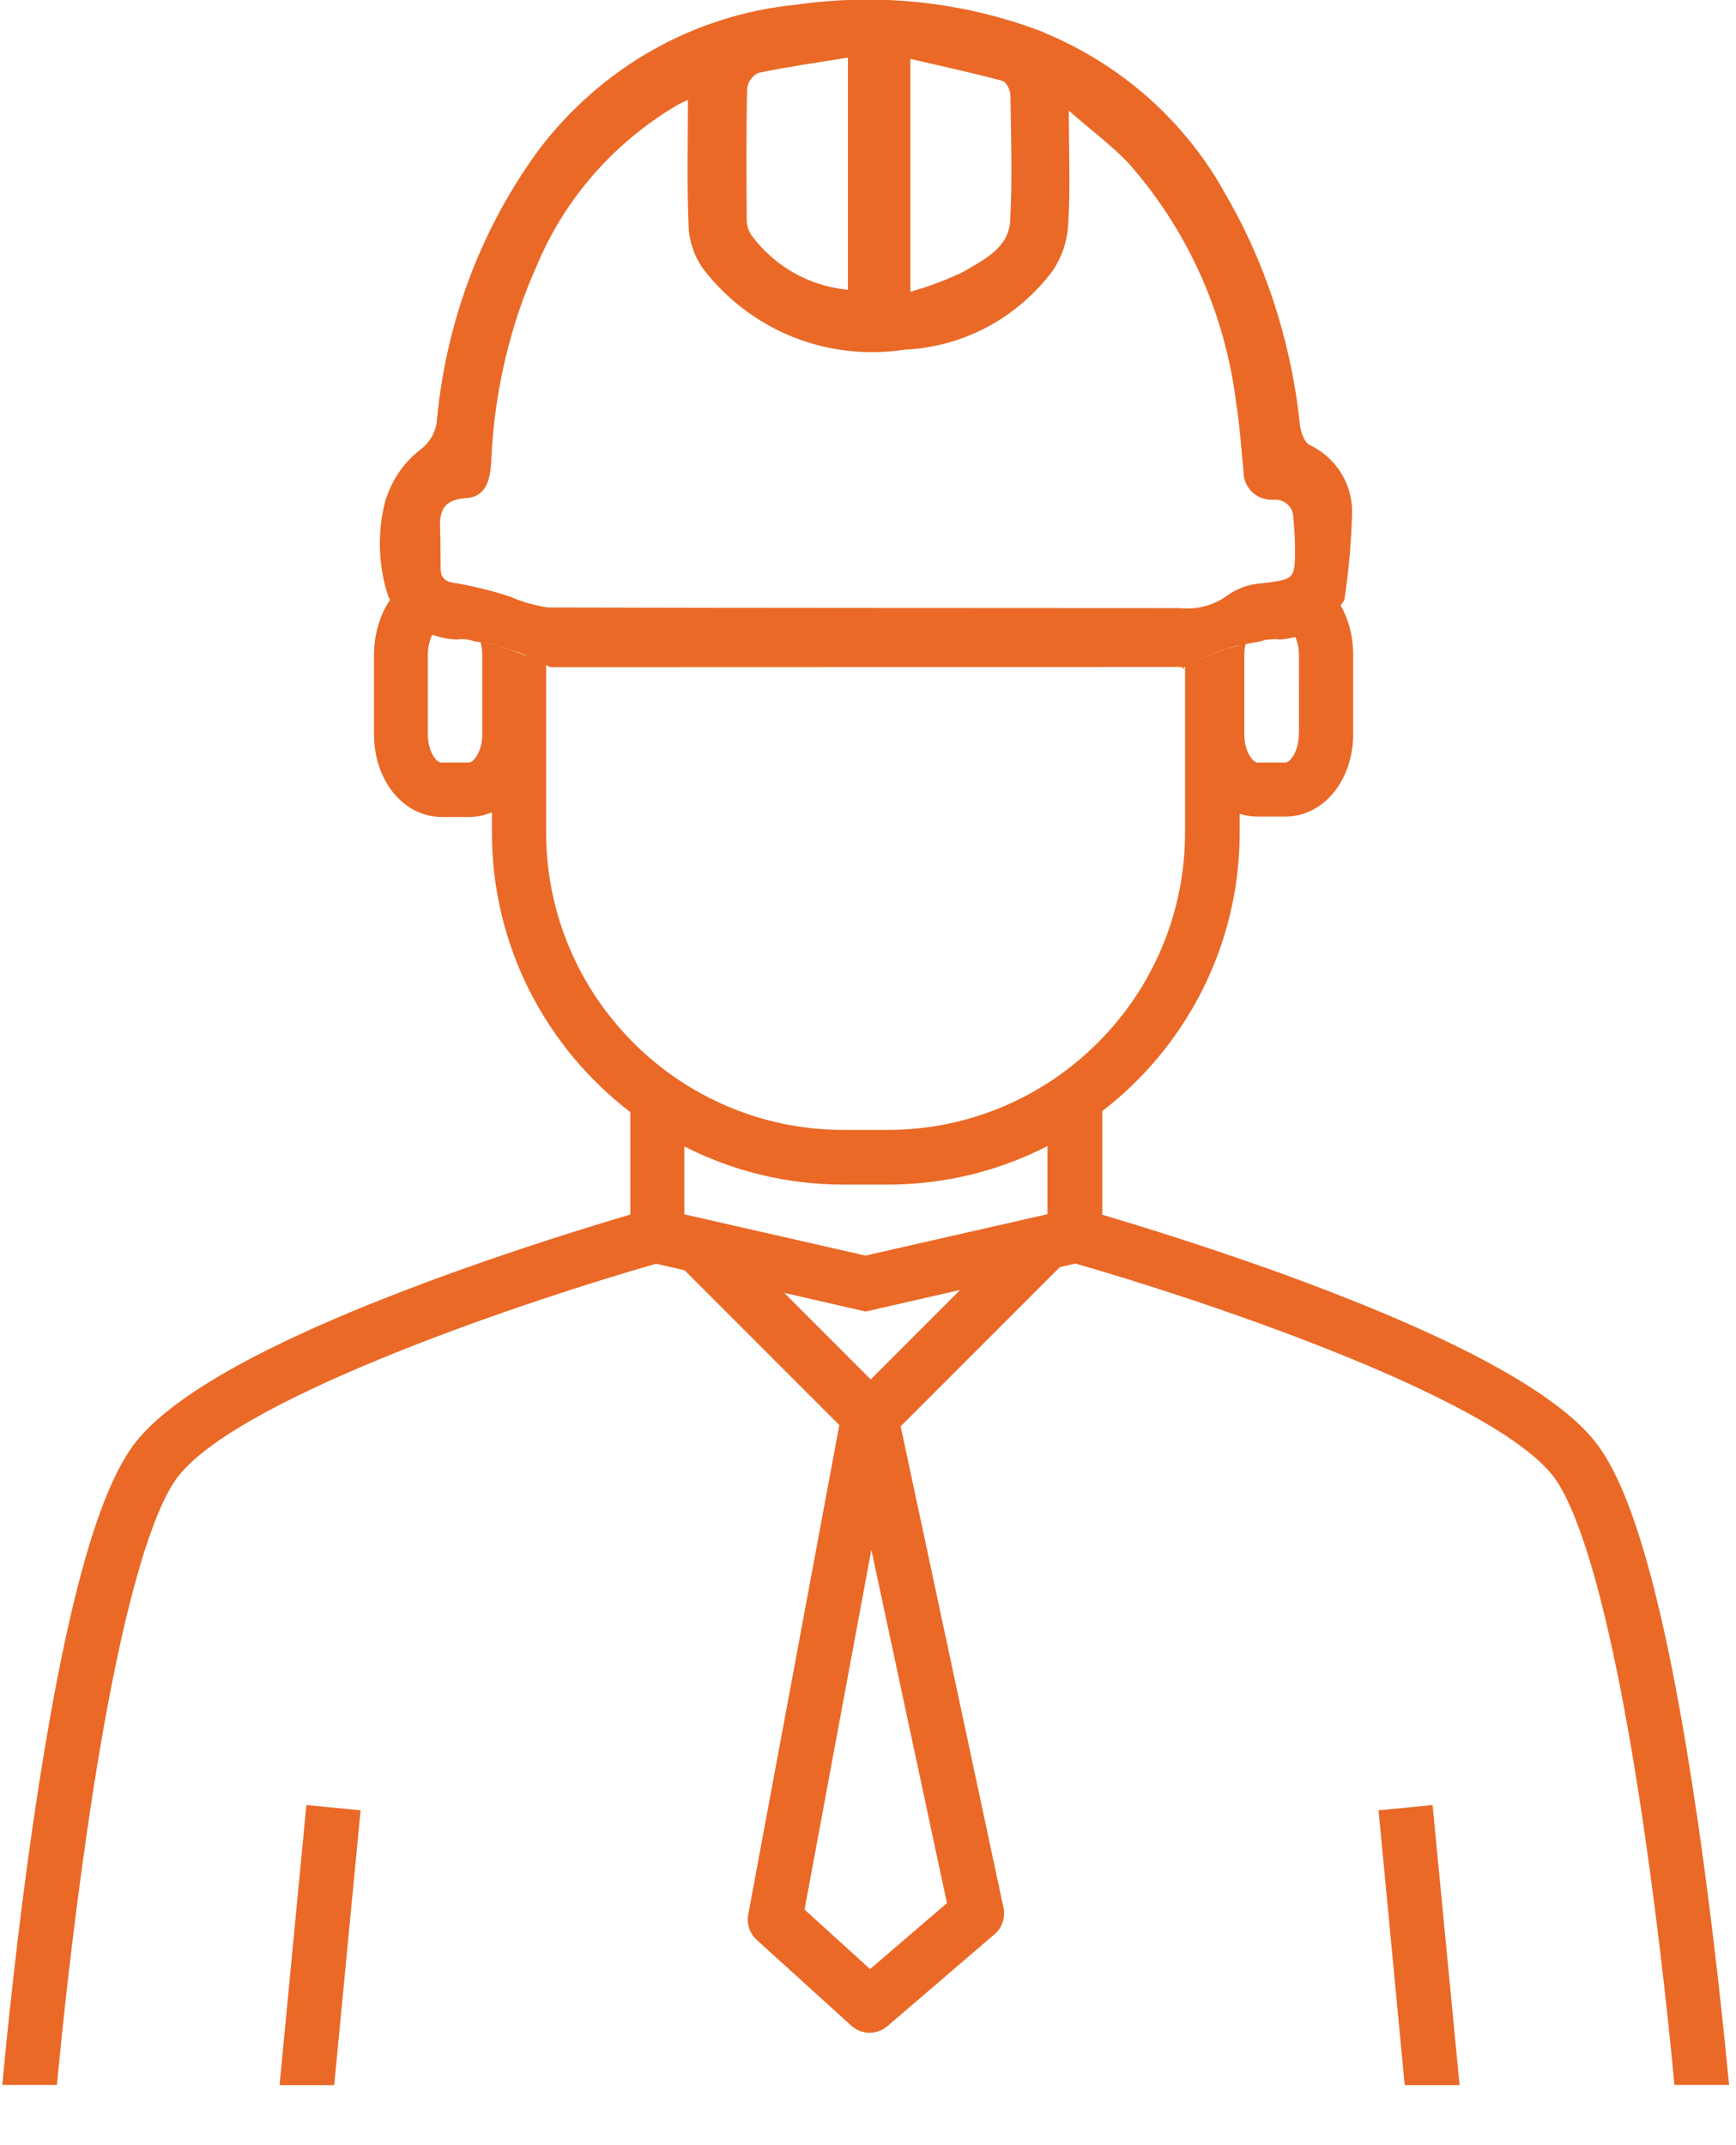 <?xml version="1.0" encoding="utf-8"?>
<!-- Generator: Adobe Illustrator 28.2.0, SVG Export Plug-In . SVG Version: 6.00 Build 0)  -->
<svg version="1.1" id="Vrstva_1" xmlns="http://www.w3.org/2000/svg" xmlns:xlink="http://www.w3.org/1999/xlink" x="0px" y="0px"
	 viewBox="0 0 829 1024" style="enable-background:new 0 0 829 1024;" xml:space="preserve">
<style type="text/css">
	.st0{fill:#EA6927;}
	.st1{fill:none;stroke:#2892E8;stroke-width:26;stroke-miterlimit:10;}
	.st2{fill:none;stroke:#2892E8;stroke-width:26;stroke-linejoin:round;stroke-miterlimit:10;}
	.st3{fill:#FFFFFF;}
	.st4{fill:#FFFFFF;stroke:#2892E8;stroke-width:26;stroke-miterlimit:10;}
	.st5{fill:#FFFFFF;stroke:#2892E8;stroke-width:26;stroke-linejoin:round;stroke-miterlimit:10;}
	.st6{fill:none;stroke:#2892E8;stroke-width:26;stroke-linecap:round;stroke-miterlimit:10;}
</style>
<g>
	<polygon class="st0" points="658.3,864.2 670.8,995.4 697,995.4 684.1,861.7 	"/>
	<path class="st0" d="M810.9,870.4c-14.4-99.2-30.5-158.8-49.2-182.2c-18.4-23.2-65.5-48.9-139.8-76.6
		c-40.6-15.1-78.7-26.7-95.5-31.7v-49.5c39.9-30.7,65.6-79,65.6-133.1v-8.8c2.7,0.9,5.6,1.3,8.5,1.3h13.4
		c18.1,0,32.3-17.3,32.3-39.4v-37.8c0-8.8-2.2-16.9-6-23.6c0.8-1,1.4-1.9,1.8-2.6c2-13.5,3.3-27.4,3.7-41.8c0-0.1,0-0.1,0-0.2
		c0-14.1-8.2-26.2-20.3-32c-2.6-1.2-4.3-6.4-4.7-9.8l-0.1-1.2c-4.4-40.5-17.4-78.5-36.5-110.6l-0.4-0.8
		c-19.1-33.2-48.9-59.6-85.8-74.7l1.6,0.5c-26.4-10.3-55.2-16-85.2-16c-11.7,0-23.1,0.9-33,2.3l-0.7,0.1c-50,4.8-93.8,30.6-123,68.9
		l0.5-0.7c-27.1,36.6-44.7,80.7-49.4,129.6l0,0c-0.3,5.9-3.3,11.1-7.8,14.5l-0.1,0.1c-7.5,5.8-13.3,13.8-16.4,23.4l0.1-0.6
		c-2.1,7.1-3.1,14.6-3.1,22.3c0,9,1.5,17.6,4.1,25.2c0.1,0.2,0.4,0.7,0.8,1.4c-4.8,7.1-7.7,16.4-7.7,26.5v37.8
		c0,22.1,14.2,39.4,32.3,39.4H224c3.8,0,7.5-0.8,10.9-2.2v9.6c0,54.3,25.9,102.7,66.1,133.5v48.9c-16.6,4.9-55.1,16.6-96,31.8
		C130.5,639.3,83.5,665,65,688.2c-18.7,23.4-34.7,83-49.2,182.2c-7.6,52.4-12.6,102-14.7,124.9h26.1c2.2-23.6,7.1-71,14.4-121.2
		C59.3,752,76.6,715.3,85.4,704.4c30.8-38.6,171.9-85.2,227.9-101.1l13.6,3.1l73.9,73.9L357.3,914c-0.8,4.4,0.7,9,4,12l45.2,41
		c2.5,2.2,5.6,3.4,8.7,3.4c3,0,6-1,8.5-3.1l51.3-44c3.6-3.1,5.2-7.9,4.2-12.6l-49.1-229.8l76-76l7.4-1.7
		c56,15.9,197.2,62.5,227.9,101.1c8.7,10.9,26,47.5,43.8,169.7c7.3,50.2,12.2,97.7,14.4,121.3h26.1
		C823.5,972.4,818.5,922.9,810.9,870.4z M589.6,308.7c-0.1,0-0.3,0.1-0.4,0.1c-0.7,0.2-1.3,0.4-2,0.6c-0.1,0-0.2,0.1-0.4,0.1
		c-0.7,0.2-1.3,0.4-2,0.6c-0.1,0-0.2,0-0.2,0.1c-3,1-5.7,2-8.1,3c0,0-0.1,0-0.1,0c-0.6,0.2-1.1,0.5-1.6,0.7c-0.1,0-0.2,0.1-0.2,0.1
		c-0.5,0.2-0.9,0.4-1.4,0.6c-0.1,0-0.2,0.1-0.3,0.1c-0.4,0.2-0.8,0.4-1.2,0.5c-0.1,0-0.2,0.1-0.3,0.1c-0.4,0.2-0.7,0.3-1.1,0.5
		c-0.1,0-0.2,0.1-0.2,0.1c-0.4,0.2-0.7,0.3-1.1,0.5c0,0-0.1,0-0.1,0.1c-0.3,0.2-0.6,0.3-0.9,0.5c4.2-2.1,13-6.2,23.8-9
		c-0.1,0-0.2,0-0.2,0.1C591,308.4,590.3,308.6,589.6,308.7z M568.1,317.1c-0.7,0.4-1.4,0.7-1.8,0.9
		C566.7,317.8,567.3,317.5,568.1,317.1L568.1,317.1z M620.2,350.6c0,8.2-4.2,13.4-6.3,13.4h-13.4c-2.2,0-6.3-5.2-6.3-13.4v-37.8
		c0-1.9,0.2-3.7,0.6-5.3c-0.9,0.2-1.9,0.4-2.8,0.7v0c3.2-0.8,6.5-1.5,10-2c1.3-0.5,2.6-0.9,4.1-0.9c1.8-0.2,3.5-0.2,5.1,0
		c2.6-0.2,5.1-0.6,7.4-1.2l0,0c1,2.4,1.7,5.3,1.7,8.8V350.6z M630.8,298.2C630.8,298.2,630.8,298.2,630.8,298.2
		C630.8,298.2,630.8,298.2,630.8,298.2z M633.5,296.2C633.5,296.2,633.5,296.2,633.5,296.2C633.5,296.2,633.5,296.2,633.5,296.2z
		 M634.7,295.1C634.7,295.1,634.7,295.1,634.7,295.1C634.7,295.1,634.7,295.1,634.7,295.1z M639.5,290.1
		C639.5,290.1,639.5,290,639.5,290.1C639.5,290,639.5,290.1,639.5,290.1z M636.8,293.1c0,0,0.1-0.1,0.1-0.1
		C636.9,293,636.9,293,636.8,293.1z M638.7,291c0,0,0.1-0.1,0.1-0.1C638.7,291,638.7,291,638.7,291z M434.7,28.1
		c15.4,3.6,29.8,6.7,44,10.5c1.8,0.5,3.8,4.4,3.8,6.8c0.3,19.9,1,40-0.1,59.9c-0.7,13.2-12.8,18.8-22.5,24.5l0.9-0.4
		c-8,3.9-16.3,7.1-26.1,9.9L434.7,28.1z M356.8,42.2L356.8,42.2c0.4-3.3,2.5-6,5.3-7.4c13.9-2.9,27.9-4.9,42.8-7.3v110.8l-0.3,0
		c-18.6-1.8-35-11.5-45.7-25.9c-1.4-2.1-2.3-4.6-2.3-7.3C356.4,84.1,356.3,63.1,356.8,42.2z M222.4,237.8c10-0.5,11.7-9.1,12.2-17.7
		l0-0.5c1.5-33.6,9.4-65.6,21.9-93.1l0.4-1c13.4-31.3,36.4-57.4,66.1-75.1c1.3-0.8,2.8-1.4,5.5-2.7c0,21.1-0.5,40.4,0.3,59.6l0,0.1
		c0.2,7.5,2.6,14.4,6.4,20.1l0.2,0.3c18.5,24.5,47.9,40.3,80.9,40.3c5.6,0,11-0.4,15.8-1.2l0.2,0c28.8-1.4,54.2-15.9,70.5-37.8
		c4.2-6.3,6.8-13.7,7.3-21.8c1.1-16.9,0.3-33.9,0.3-54.5c10.9,9.6,20.7,16.8,28.8,25.4l-0.2-0.2c27.5,31.2,46,70.6,51.4,115.1
		c1.7,10.5,2.3,21.1,3.4,31.7c0,0.1,0,0.3,0,0.4c0,7.4,6,13.4,13.4,13.4c0.3,0,0.5,0,0.7,0l0,0c0.3,0,0.7-0.1,1.1-0.1
		c4.7,0,8.6,3.8,8.6,8.6c0,0.2,0,0.3,0,0.4c0.5,4.2,0.7,8.6,0.8,13c0.1,16.3,0,16-16.2,18l-0.1,0c-5.8,0.4-11.2,2.4-15.6,5.5
		c-5.5,4.1-12.3,6.5-19.7,6.5c-1.2,0-2.4-0.1-3.5-0.2c-100.6-0.1-201.3,0-301.9-0.3l-0.4-0.1c-6.1-1-12-2.7-17-4.9l1.3,0.4
		c-8.3-2.8-16.9-5.1-26.9-6.9c-5.5-0.6-8-2.1-8-7.5c-0.1-6,0-12-0.2-18C209.7,244.1,211.6,238.5,222.4,237.8z M198.5,299
		C198.5,299,198.5,299,198.5,299C198.5,299,198.5,299,198.5,299z M186.4,287C186.4,287,186.4,287,186.4,287
		C186.4,287,186.4,287,186.4,287z M187.6,288.7c0,0,0.1,0.1,0.1,0.1C187.7,288.8,187.6,288.7,187.6,288.7z M188.3,289.7
		c0,0,0.1,0.1,0.1,0.1C188.4,289.8,188.4,289.7,188.3,289.7z M191.3,293.1C191.3,293.1,191.3,293.1,191.3,293.1
		C191.3,293.1,191.3,293.1,191.3,293.1z M190.2,291.9c0,0,0.1,0.1,0.1,0.1C190.3,292,190.2,291.9,190.2,291.9z M193.9,295.5
		C193.9,295.5,193.9,295.5,193.9,295.5C193.9,295.5,193.9,295.5,193.9,295.5z M230.3,350.6c0,8.2-4.2,13.4-6.3,13.4h-13.4
		c-2.2,0-6.3-5.2-6.3-13.4v-37.8c0-4,0.9-7.3,2.1-9.8c0,0,0,0,0,0c3.5,1.3,7.4,2.1,11.7,2.3c2.9-0.4,5.8-0.1,8.2,0.8
		c1.1,0.2,2.1,0.3,3.2,0.5c0.5,1.8,0.8,3.9,0.8,6.1V350.6z M204.2,302.1C204.2,302.1,204.2,302.1,204.2,302.1
		C204.2,302.1,204.2,302.1,204.2,302.1z M250.7,312.9c-0.5-0.2-0.9-0.4-1.4-0.6c-0.2-0.1-0.3-0.1-0.5-0.2c-0.4-0.2-0.8-0.3-1.3-0.5
		c-0.2-0.1-0.4-0.1-0.5-0.2c-0.4-0.2-0.8-0.3-1.3-0.5c-0.2-0.1-0.4-0.1-0.6-0.2c-0.4-0.2-0.9-0.3-1.3-0.5c-0.2-0.1-0.4-0.1-0.6-0.2
		c-0.5-0.2-1.1-0.3-1.6-0.5c-0.1,0-0.2-0.1-0.3-0.1c-0.7-0.2-1.3-0.4-2-0.6c-0.1,0-0.3-0.1-0.4-0.1c-0.5-0.2-1.1-0.3-1.6-0.5
		c-0.2-0.1-0.5-0.1-0.8-0.2c-0.4-0.1-0.9-0.2-1.4-0.3c-0.1,0-0.2-0.1-0.3-0.1v0c-1.7-0.4-3.5-0.8-5.3-1.2c9,1.7,17.1,4.5,23,7
		c-0.5-0.2-1-0.4-1.6-0.6C250.9,313,250.8,313,250.7,312.9z M255.4,314.9c-0.4-0.2-0.8-0.3-1.2-0.5c-0.1,0-0.1-0.1-0.2-0.1
		c-0.5-0.2-1-0.4-1.5-0.6c1.4,0.6,2.6,1.1,3.7,1.6c-0.2-0.1-0.4-0.2-0.6-0.3C255.6,315,255.5,315,255.4,314.9z M452.2,908.5
		L415.5,940l-31.3-28.4l31.9-171.8L452.2,908.5z M415.8,658.5l-41.3-41.3l38.9,8.9l45.1-10.3L415.8,658.5z M500.3,579.6l-87,19.8
		l-86.5-19.7v-32.4c22.8,11.6,48.6,18.2,75.9,18.2h21.1c27.5,0,53.5-6.6,76.4-18.4V579.6z M423.9,539.4h-21.1
		c-78.3,0-142-63.7-142-142v-79.9c-1.1-0.6-2.6-1.3-4.5-2.2v0c4,1.8,6.4,3.2,6.4,3.2l301.7-0.1c0.2,0.3,0.3,0.7,0.5,1.1l0.6-1
		c0,0,0.3-0.2,0.8-0.5c-0.1,0.1-0.3,0.1-0.4,0.2v79.2C565.9,475.7,502.2,539.4,423.9,539.4z"/>
	<polygon class="st0" points="133.5,995.4 159.6,995.4 172.2,864.2 146.3,861.7 	"/>
</g>
</svg>
